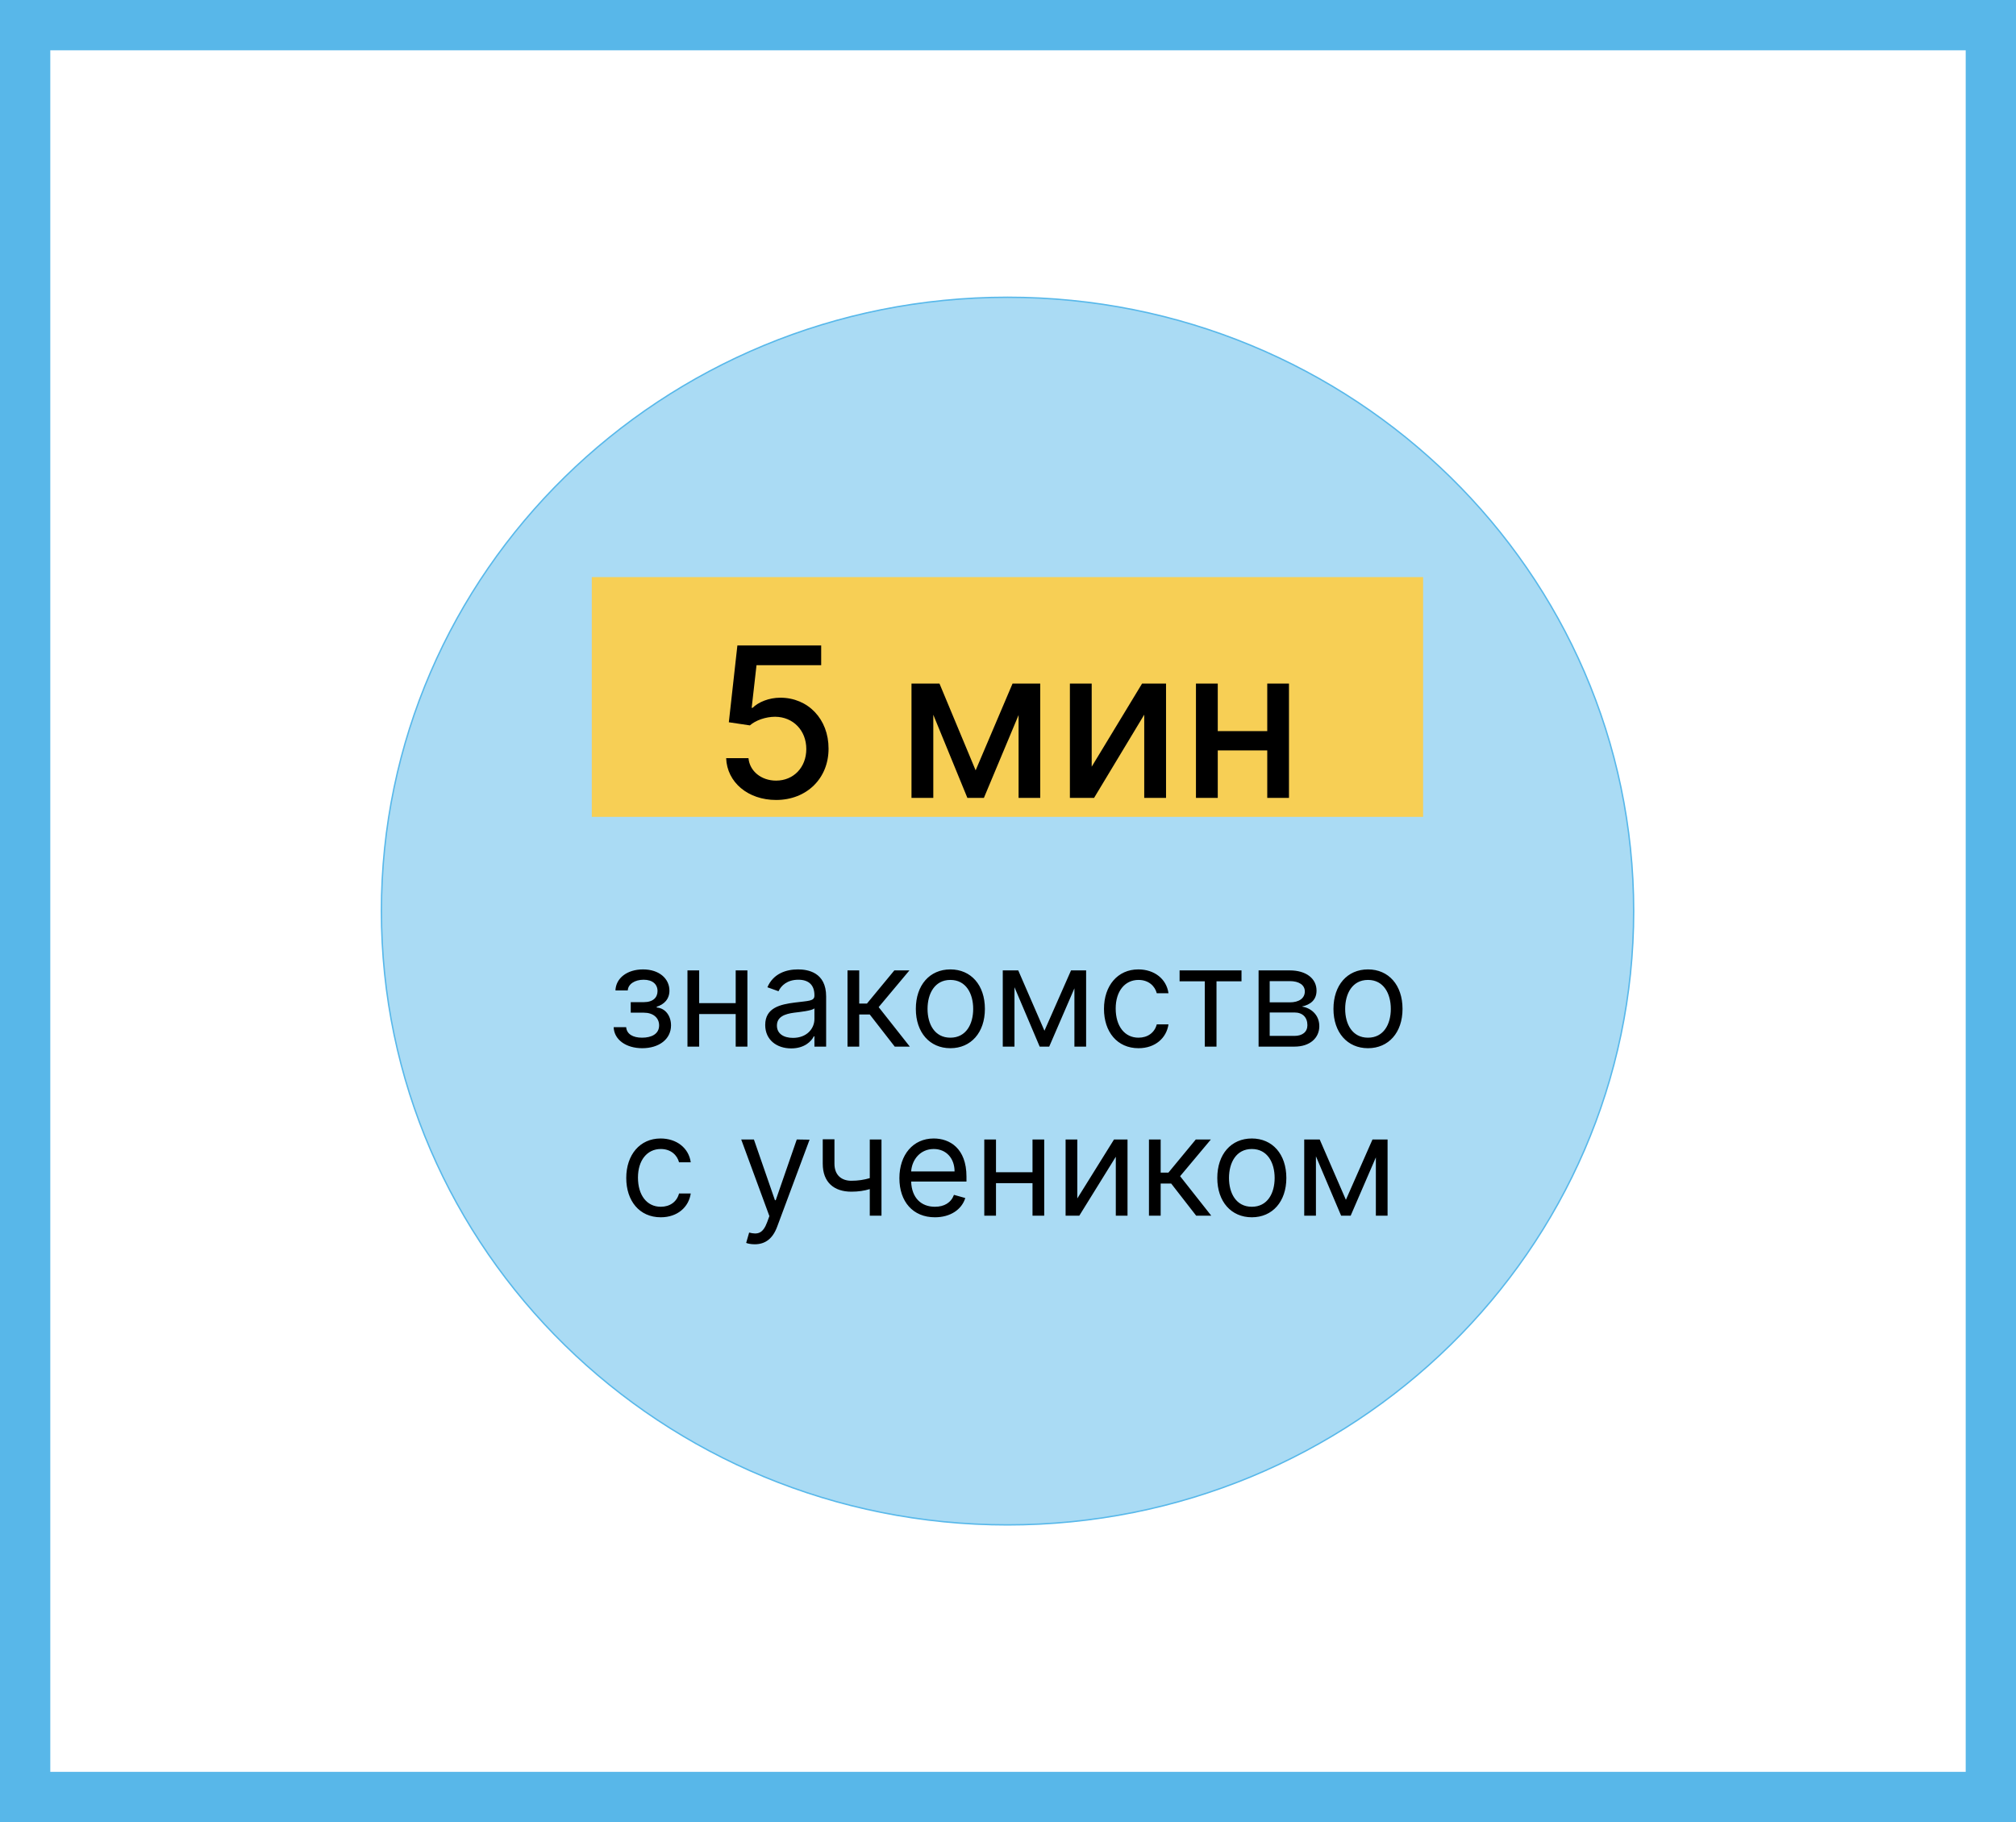 <?xml version="1.0" encoding="UTF-8"?> <svg xmlns="http://www.w3.org/2000/svg" width="1443" height="1304" viewBox="0 0 1443 1304" fill="none"><rect x="0" y="0" width="1443" height="1304" fill="#808080" stroke="none"/> <rect x="18" y="18" width="1407" height="1268" fill="white" stroke="#58B7E9" stroke-width="36"></rect> <path d="M1169.34 652C1169.34 894.6 968.691 1091.27 721.172 1091.27C473.653 1091.27 273 894.6 273 652C273 409.4 473.653 212.734 721.172 212.734C968.691 212.734 1169.34 409.4 1169.34 652Z" fill="#AADBF4"></path> <path d="M1169.34 652C1169.34 894.6 968.691 1091.27 721.172 1091.27C473.653 1091.27 273 894.6 273 652C273 409.4 473.653 212.734 721.172 212.734C968.691 212.734 1169.34 409.4 1169.34 652Z" stroke="#58B8EA"></path> <rect x="423.598" y="413" width="595.022" height="171.579" fill="#F7CF55"></rect> <path d="M555.502 572.491C577.448 572.491 593.109 556.991 593.055 535.737C593.109 514.643 578.407 499.303 558.538 499.303C550.442 499.303 542.931 502.392 538.67 506.547H538.031L541.493 476.025H587.782V461.909H527.803L521.678 516.881L536.752 519.118C540.854 515.442 548.205 512.939 554.81 512.939C567.754 513.045 577.129 522.74 577.129 536.057C577.129 549.161 568.02 558.642 555.502 558.642C544.955 558.642 536.592 551.93 535.74 542.555H519.76C520.399 559.92 535.474 572.491 555.502 572.491ZM698.338 551.291L672.45 489.182H652.422V571H668.029V511.501L692.425 571H704.25L729.073 511.714V571H744.574V489.182H724.758L698.338 551.291ZM781.408 548.681V489.182H765.8V571H783.112L819.014 511.447V571H834.621V489.182H817.47L781.408 548.681ZM871.642 489.182H856.035V571H871.642V537.016H907.065V571H922.619V489.182H907.065V523.219H871.642V489.182Z" fill="black"></path> <path d="M439.25 735.08C439.534 744.028 448.092 750.136 459.704 750.136C471.636 750.136 480.301 743.744 480.301 733.801C480.301 726.983 476.217 721.443 470.074 721.017V720.449C475.258 718.851 479.164 715.087 479.164 708.943C479.164 700.314 471.778 693.744 460.272 693.744C448.909 693.744 440.812 699.994 440.528 708.801H449.335C449.583 704.291 454.306 701.131 460.699 701.131C467.055 701.131 470.642 704.362 470.642 709.227C470.642 713.773 467.517 717.182 460.841 717.182H451.466V724.71H460.841C467.517 724.71 471.778 728.368 471.778 733.801C471.778 740.016 466.274 742.608 459.562 742.608C452.993 742.608 448.589 740.016 448.199 735.08H439.25ZM500.453 694.455H492.073V749H500.453V725.705H526.59V749H534.971V694.455H526.59V717.892H500.453V694.455ZM566.327 750.278C575.844 750.278 580.816 745.165 582.52 741.614H582.946V749H591.327V713.062C591.327 695.733 578.117 693.744 571.157 693.744C562.918 693.744 553.543 696.585 549.282 706.528L557.236 709.369C559.083 705.392 563.451 701.131 571.441 701.131C579.147 701.131 582.946 705.214 582.946 712.21V712.494C582.946 716.543 578.827 716.188 568.884 717.466C558.763 718.78 547.719 721.017 547.719 733.517C547.719 744.17 555.958 750.278 566.327 750.278ZM567.605 742.75C560.929 742.75 556.1 739.767 556.1 733.943C556.1 727.551 561.924 725.562 568.458 724.71C572.009 724.284 581.526 723.29 582.946 721.585V729.256C582.946 736.074 577.549 742.75 567.605 742.75ZM606.624 749H615.004V725.989H622.533L640.43 749H651.226L628.925 720.733L650.942 694.455H640.146L620.544 718.176H615.004V694.455H606.624V749ZM680.248 750.136C695.02 750.136 704.963 738.915 704.963 722.011C704.963 704.966 695.02 693.744 680.248 693.744C665.475 693.744 655.532 704.966 655.532 722.011C655.532 738.915 665.475 750.136 680.248 750.136ZM680.248 742.608C669.026 742.608 663.912 732.949 663.912 722.011C663.912 711.074 669.026 701.273 680.248 701.273C691.469 701.273 696.583 711.074 696.583 722.011C696.583 732.949 691.469 742.608 680.248 742.608ZM747.586 737.636L728.836 694.455H717.756V749H726.137V706.493L744.177 749H750.995L769.035 707.274V749H777.415V694.455H766.62L747.586 737.636ZM814.915 750.136C826.989 750.136 834.944 742.75 836.364 733.091H827.984C826.421 739.057 821.45 742.608 814.915 742.608C804.972 742.608 798.58 734.369 798.58 721.727C798.58 709.369 805.114 701.273 814.915 701.273C822.302 701.273 826.705 705.818 827.984 710.79H836.364C834.944 700.562 826.279 693.744 814.773 693.744C800.001 693.744 790.2 705.392 790.2 722.011C790.2 738.347 799.575 750.136 814.915 750.136ZM844.319 702.267H862.359V749H870.739V702.267H888.637V694.455H844.319V702.267ZM900.862 749H926.572C937.652 749 944.328 742.75 944.328 734.369C944.328 725.811 937.829 721.195 931.828 720.307C937.971 719.028 942.339 715.584 942.339 708.943C942.339 700.243 934.882 694.455 923.163 694.455H900.862V749ZM908.816 741.33V724.568H926.572C932.325 724.568 935.805 728.013 935.805 733.659C935.805 738.418 932.325 741.33 926.572 741.33H908.816ZM908.816 717.324V702.125H923.163C929.875 702.125 933.958 704.93 933.958 709.511C933.958 714.376 929.875 717.324 923.163 717.324H908.816ZM979.173 750.136C993.946 750.136 1003.89 738.915 1003.89 722.011C1003.89 704.966 993.946 693.744 979.173 693.744C964.401 693.744 954.457 704.966 954.457 722.011C954.457 738.915 964.401 750.136 979.173 750.136ZM979.173 742.608C967.952 742.608 962.838 732.949 962.838 722.011C962.838 711.074 967.952 701.273 979.173 701.273C990.395 701.273 995.509 711.074 995.509 722.011C995.509 732.949 990.395 742.608 979.173 742.608ZM472.972 871.136C485.046 871.136 493.001 863.75 494.421 854.091H486.04C484.478 860.057 479.506 863.608 472.972 863.608C463.029 863.608 456.637 855.369 456.637 842.727C456.637 830.369 463.171 822.273 472.972 822.273C480.358 822.273 484.762 826.818 486.04 831.79H494.421C493.001 821.562 484.336 814.744 472.83 814.744C458.057 814.744 448.256 826.392 448.256 843.011C448.256 859.347 457.631 871.136 472.972 871.136ZM540.195 890.455C547.759 890.455 553.086 886.442 556.246 877.955L579.471 815.597L570.309 815.455L555.252 858.92H554.684L539.627 815.455H530.536L550.706 870.284L549.144 874.545C546.09 882.855 542.326 883.636 536.218 882.074L534.087 889.46C534.939 889.886 537.354 890.455 540.195 890.455ZM630.944 815.455H622.564V843.118C618.515 844.29 614.361 845 609.354 845C602.535 845 597.28 841.165 597.28 832.784V815.312H588.899V832.784C588.899 846.136 596.996 852.812 609.354 852.812C614.503 852.812 618.622 852.138 622.564 850.966V870H630.944V815.455ZM669.19 871.136C680.27 871.136 688.366 865.597 690.923 857.358L682.827 855.085C680.696 860.767 675.76 863.608 669.19 863.608C659.354 863.608 652.571 857.251 652.18 845.568H691.775V842.017C691.775 821.705 679.702 814.744 668.338 814.744C653.565 814.744 643.764 826.392 643.764 843.153C643.764 859.915 653.423 871.136 669.19 871.136ZM652.18 838.324C652.748 829.837 658.75 822.273 668.338 822.273C677.429 822.273 683.253 829.091 683.253 838.324H652.18ZM712.905 815.455H704.524V870H712.905V846.705H739.041V870H747.422V815.455H739.041V838.892H712.905V815.455ZM771.108 857.642V815.455H762.727V870H772.528L798.665 827.812V870H807.045V815.455H797.386L771.108 857.642ZM822.395 870H830.776V846.989H838.304L856.202 870H866.997L844.696 841.733L866.713 815.455H855.918L836.316 839.176H830.776V815.455H822.395V870ZM896.019 871.136C910.792 871.136 920.735 859.915 920.735 843.011C920.735 825.966 910.792 814.744 896.019 814.744C881.246 814.744 871.303 825.966 871.303 843.011C871.303 859.915 881.246 871.136 896.019 871.136ZM896.019 863.608C884.797 863.608 879.684 853.949 879.684 843.011C879.684 832.074 884.797 822.273 896.019 822.273C907.241 822.273 912.354 832.074 912.354 843.011C912.354 853.949 907.241 863.608 896.019 863.608ZM963.357 858.636L944.607 815.455H933.528V870H941.909V827.493L959.948 870H966.767L984.806 828.274V870H993.187V815.455H982.392L963.357 858.636Z" fill="black"></path> </svg> 